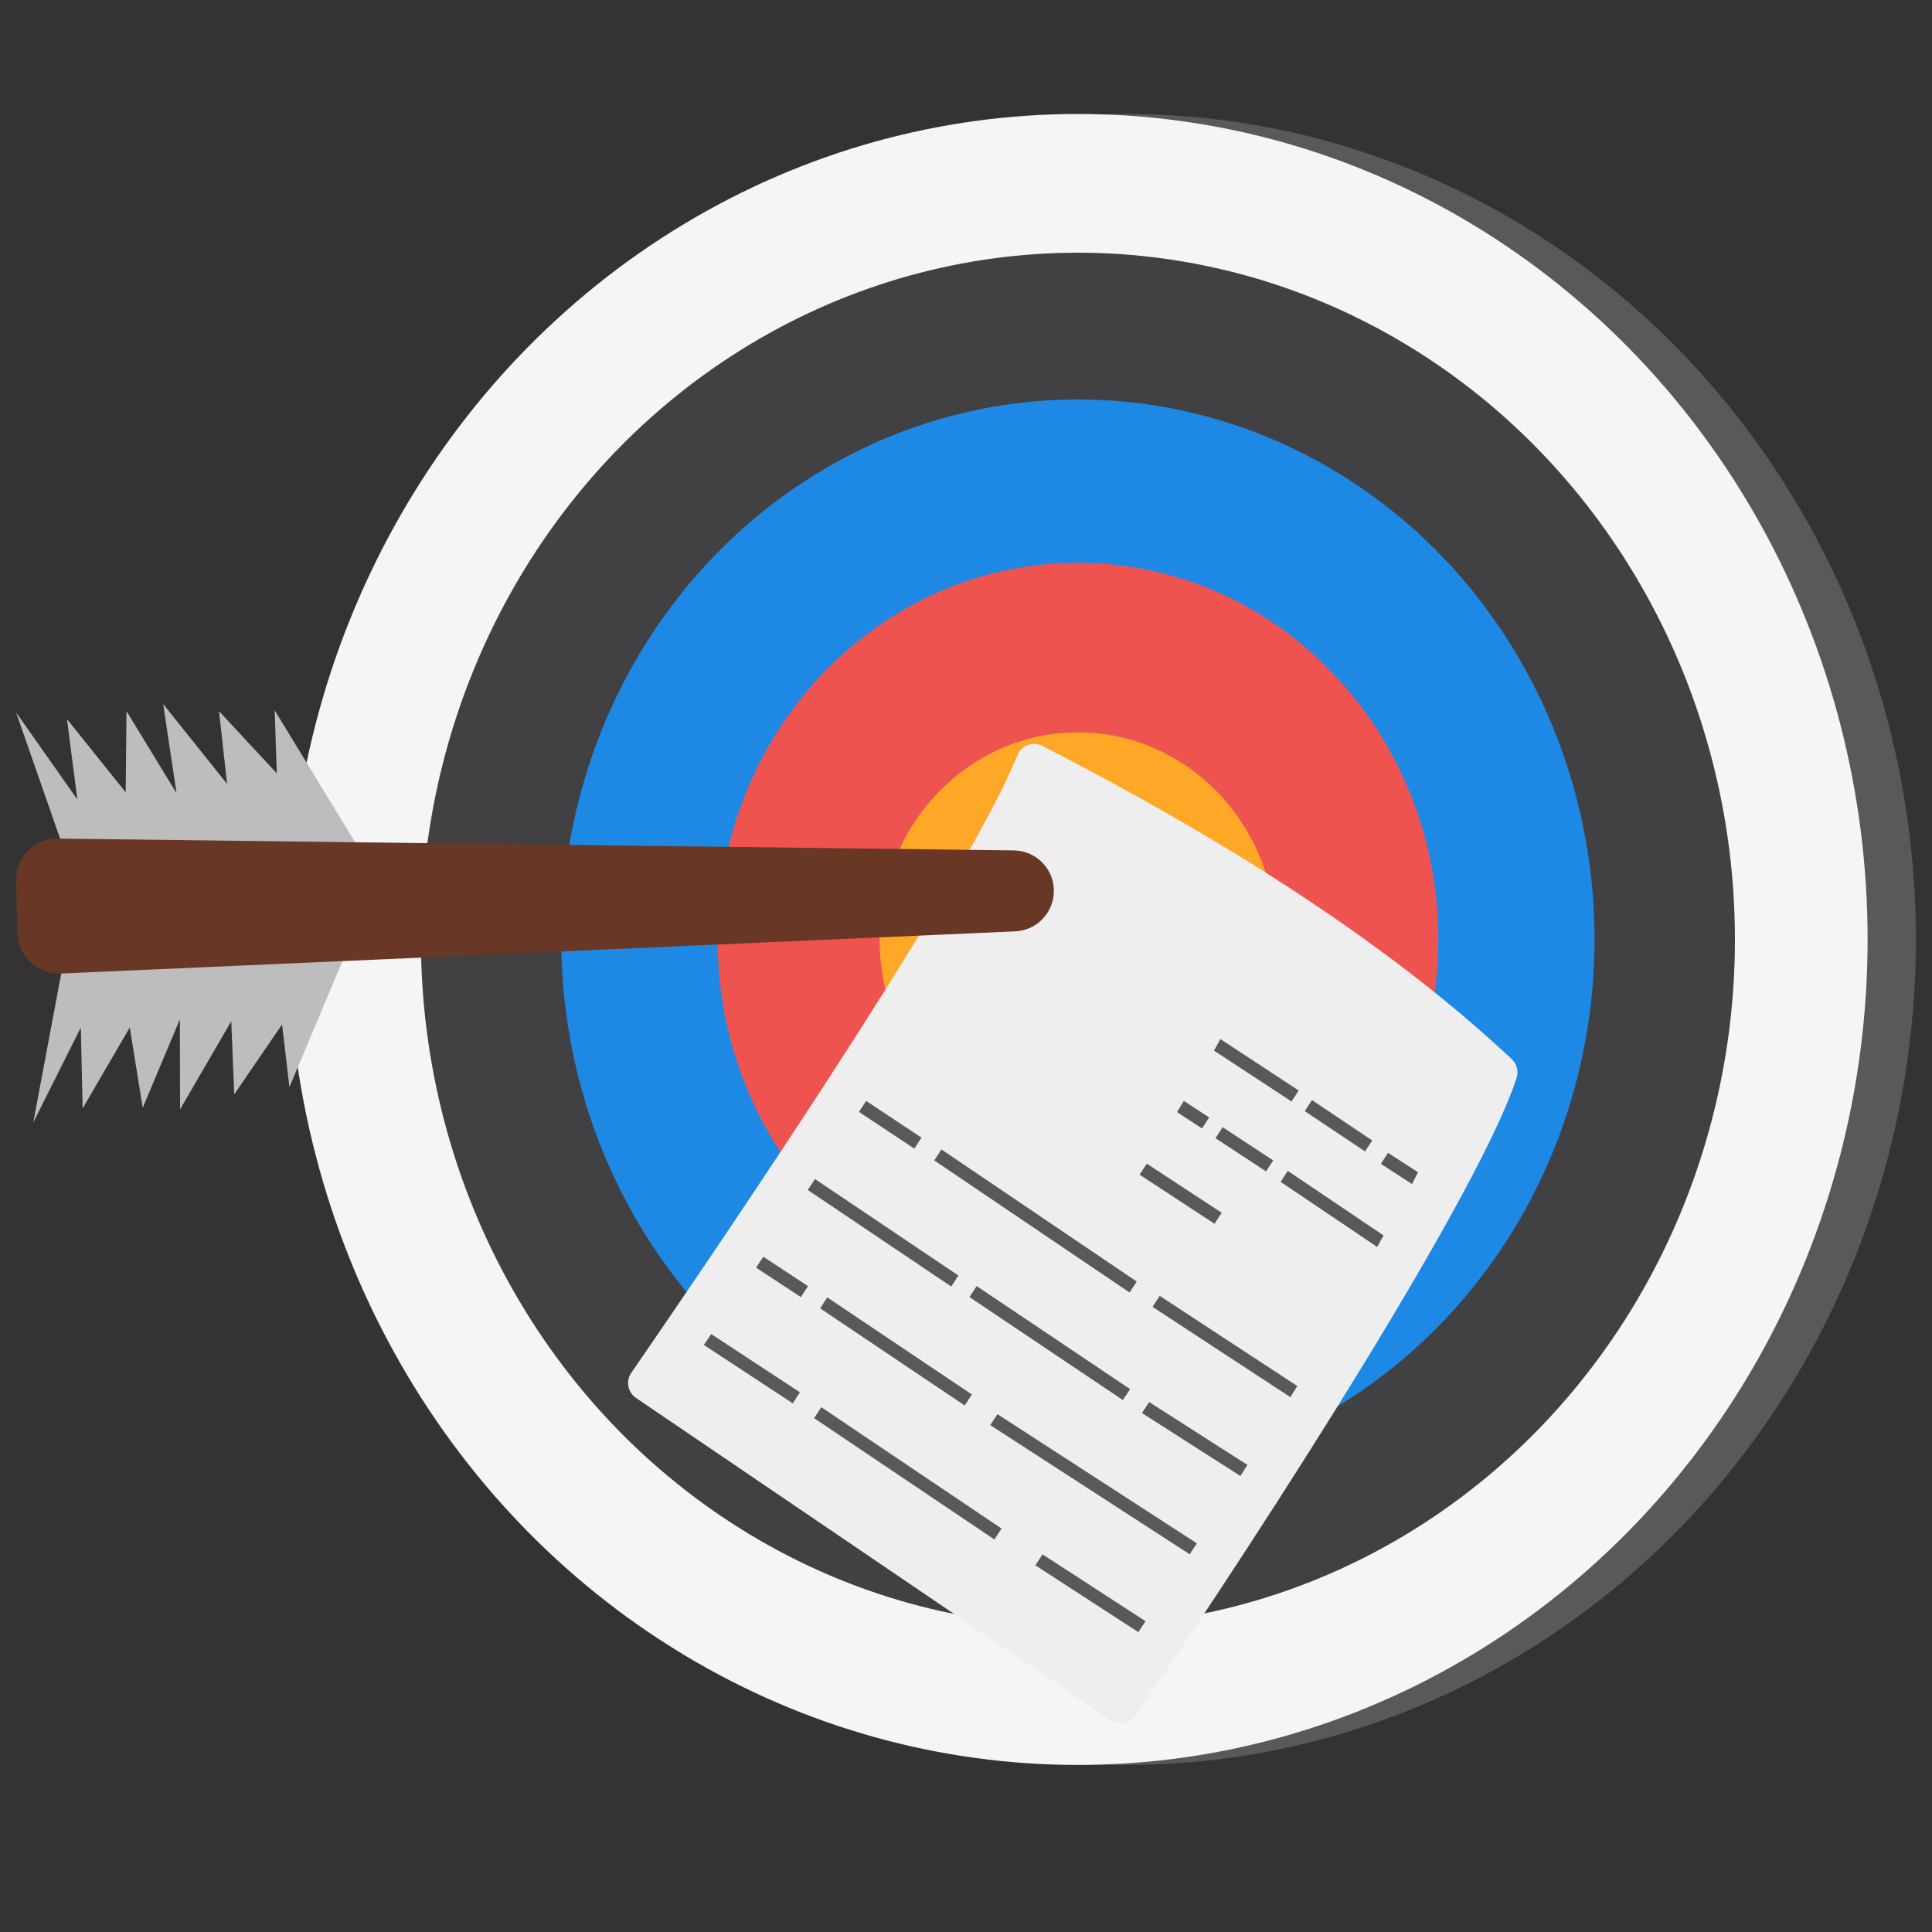 <svg xmlns="http://www.w3.org/2000/svg" id="Layer_1" x="0" y="0" enable-background="new 0 0 3000 3000" version="1.1" viewBox="0 0 3000 3000" xml:space="preserve"><rect x="0" y="0" width="3000" height="3000" fill="#333333" stroke="none"/><ellipse cx="1748.8" cy="1458.8" fill="#58595b" rx="1226.2" ry="1281.8"/><ellipse cx="1673.8" cy="1458.8" fill="#f5f5f5" rx="1226.2" ry="1281.8"/><ellipse cx="1673.8" cy="1458.8" fill="#414042" rx="1020.2" ry="1066.4"/><ellipse cx="1673.8" cy="1458.8" fill="#1e88e5" rx="802.2" ry="838.5"/><path fill="#ef5350" d="M2233.4,1458.8c0,93.5-20.9,181.8-58.4,260.3c-86.4,181.4-260.2,309.2-463.7,323.3    c-12.4,0.9-24.9,1.3-37.5,1.3c-309,0-559.5-261.9-559.5-584.9c0-323,250.5-584.9,559.5-584.9    C1982.8,873.9,2233.4,1135.8,2233.4,1458.8z"/><path fill="#ffa726" d="M1981.8,1458.9c0,92.6-37.4,176.1-97.4,234.8c-50.8,49.7-117.6,81.6-191.5,86.4c-6.3,0.5-12.7,0.7-19.1,0.7    c-9.1,0-18.1-0.4-27-1.3c-77.4-6.9-146.4-43.8-196.7-99.4c-52.2-57.7-84.2-135.4-84.2-221.1c0-177.8,137.9-321.8,307.9-321.8    C1843.9,1137,1981.8,1281.1,1981.8,1458.9z"/><g><path fill="#eee" d="M1763.4,2663.8c-8.7,12.8-26.2,16.1-38.9,7.4l-736.9-500.5c-12.9-8.7-16.2-26.3-7.3-39.1     c220.5-320.2,530.6-786.7,599.4-958.8c6.2-15.4,24.2-22.1,38.9-14.5c301.5,154.7,547.8,316.4,728.7,486.2c7.9,7.4,11,18.7,7.7,29     C2299.6,1846,1979.3,2348.4,1763.4,2663.8z"/><path fill="#58595b" d="M1419.8,1783.6l-86-57c3.7-5.7,7.4-11.4,11.1-17.1l86,57L1419.8,1783.6z"/><polygon fill="#58595b" points="1754 2007 1450.7 1801.9 1461.8 1784.8 1765.1 1990"/><path fill="#58595b" d="M2003.7,2169.5l-214-140.2l11.1-17.1l213.6,140C2010.9,2157.9,2007.3,2163.7,2003.7,2169.5z"/><path fill="#58595b" d="M1477.1,1997.7l-222.8-149.9c3.7-5.7,7.5-11.4,11.2-17l222.7,149.8L1477.1,1997.7z"/><polygon fill="#58595b" points="1743.6 2174 1505.4 2014.1 1516.5 1997 1754.8 2157"/><path fill="#58595b" d="M1926.1,2291.9l-152.8-97.7l11.1-17.1l152.6,97.6C1933.4,2280.4,1929.8,2286.1,1926.1,2291.9z"/><path fill="#58595b" d="M1243.5,2014.1l-69.5-45.7c3.8-5.6,7.5-11.3,11.3-16.9l69.4,45.6L1243.5,2014.1z"/><polygon fill="#58595b" points="1498 2182.4 1273.5 2031.6 1284.6 2014.6 1509.1 2165.3"/><path fill="#58595b" d="M1847.4,2413.5l-309.7-200.6l11.1-17l309.7,200.6C1854.8,2402.1,1851.1,2407.8,1847.4,2413.5z"/><path fill="#58595b" d="M1231,2179.1l-138.1-90.7c3.8-5.6,7.6-11.2,11.5-16.9l137.7,90.5L1231,2179.1z"/><polygon fill="#58595b" points="1544.1 2390.5 1264.1 2202.1 1275.3 2185.1 1555.2 2373.5"/><path fill="#58595b" d="M1767.6,2534.4l-159.9-103.8l11.1-17l160,103.8C1775.1,2523.1,1771.4,2528.8,1767.6,2534.4z"/><path fill="#58595b" d="M2005.5,1710.4l-120.4-79c3.3-5.9,6.6-11.9,9.9-17.9l121.6,79.8L2005.5,1710.4z"/><polygon fill="#58595b" points="2119.6 1787.9 2026 1725.3 2037.2 1708.2 2130.8 1770.9"/><path fill="#58595b" d="M2192.6,1838.6l-48.4-31.4l11.1-17.1l46.6,30.2C2198.9,1826.3,2195.8,1832.4,2192.6,1838.6z"/><path fill="#58595b" d="M1866.5,1752.3l-38.8-25.4c3.6-5.8,7.1-11.6,10.6-17.4l39.3,25.7L1866.5,1752.3z"/><polygon fill="#58595b" points="1965.9 1818.9 1887.4 1767.4 1898.5 1750.3 1977 1801.9"/><path fill="#58595b" d="M2138.4,1936.2l-149.9-101l11.1-17.1l148.8,100.3C2145.2,1924.3,2141.9,1930.2,2138.4,1936.2z"/><path fill="#58595b" d="M1885.9,1900.3l-116.5-76.4c3.8-5.6,7.6-11.3,11.4-16.9l116.3,76.2L1885.9,1900.3z"/><polygon fill="#58595b" points=""/><path fill="#58595b" d=""/><path fill="#58595b" d=""/><path fill="#58595b" d=""/><path fill="#58595b" d=""/><path fill="#58595b" d=""/><path fill="#58595b" d=""/><path fill="#58595b" d=""/></g><g><polygon fill="#bdbdbd" points="563.6 1416.5 449.4 1688.2 438 1590.8 363.7 1699.3 359.1 1585.8 279.6 1722.7 279.3 1582.9 221.6 1720.2 201.5 1595.5 128.3 1721.2 125.5 1595.5 51.7 1742.8 110.4 1429.8"/><polygon fill="#bdbdbd" points="580.2 1355.1 426.5 1102.9 429.8 1200.8 340.1 1104.3 352.6 1217.2 253.4 1093.3 274.1 1231.6 196.4 1104.2 195.2 1230.4 104 1116.6 120.1 1241.4 25 1106.3 130 1407.4"/><path fill="#683725" d="M1636.4,1380.8c1.4,34.6-25.4,63.9-60,65.4L92.9,1511.8c-18.8,0.6-37.2-7.3-50.3-22.3    c-10.6-12.1-15.7-27.9-16-44l-1.5-78.1c-0.5-24.7,12.8-47.1,34.7-58.3c8.7-4.4,18.4-6.9,28.2-7l1486.4,18.4    C1607.7,1321,1635,1347.4,1636.4,1380.8L1636.4,1380.8z"/></g></svg>
